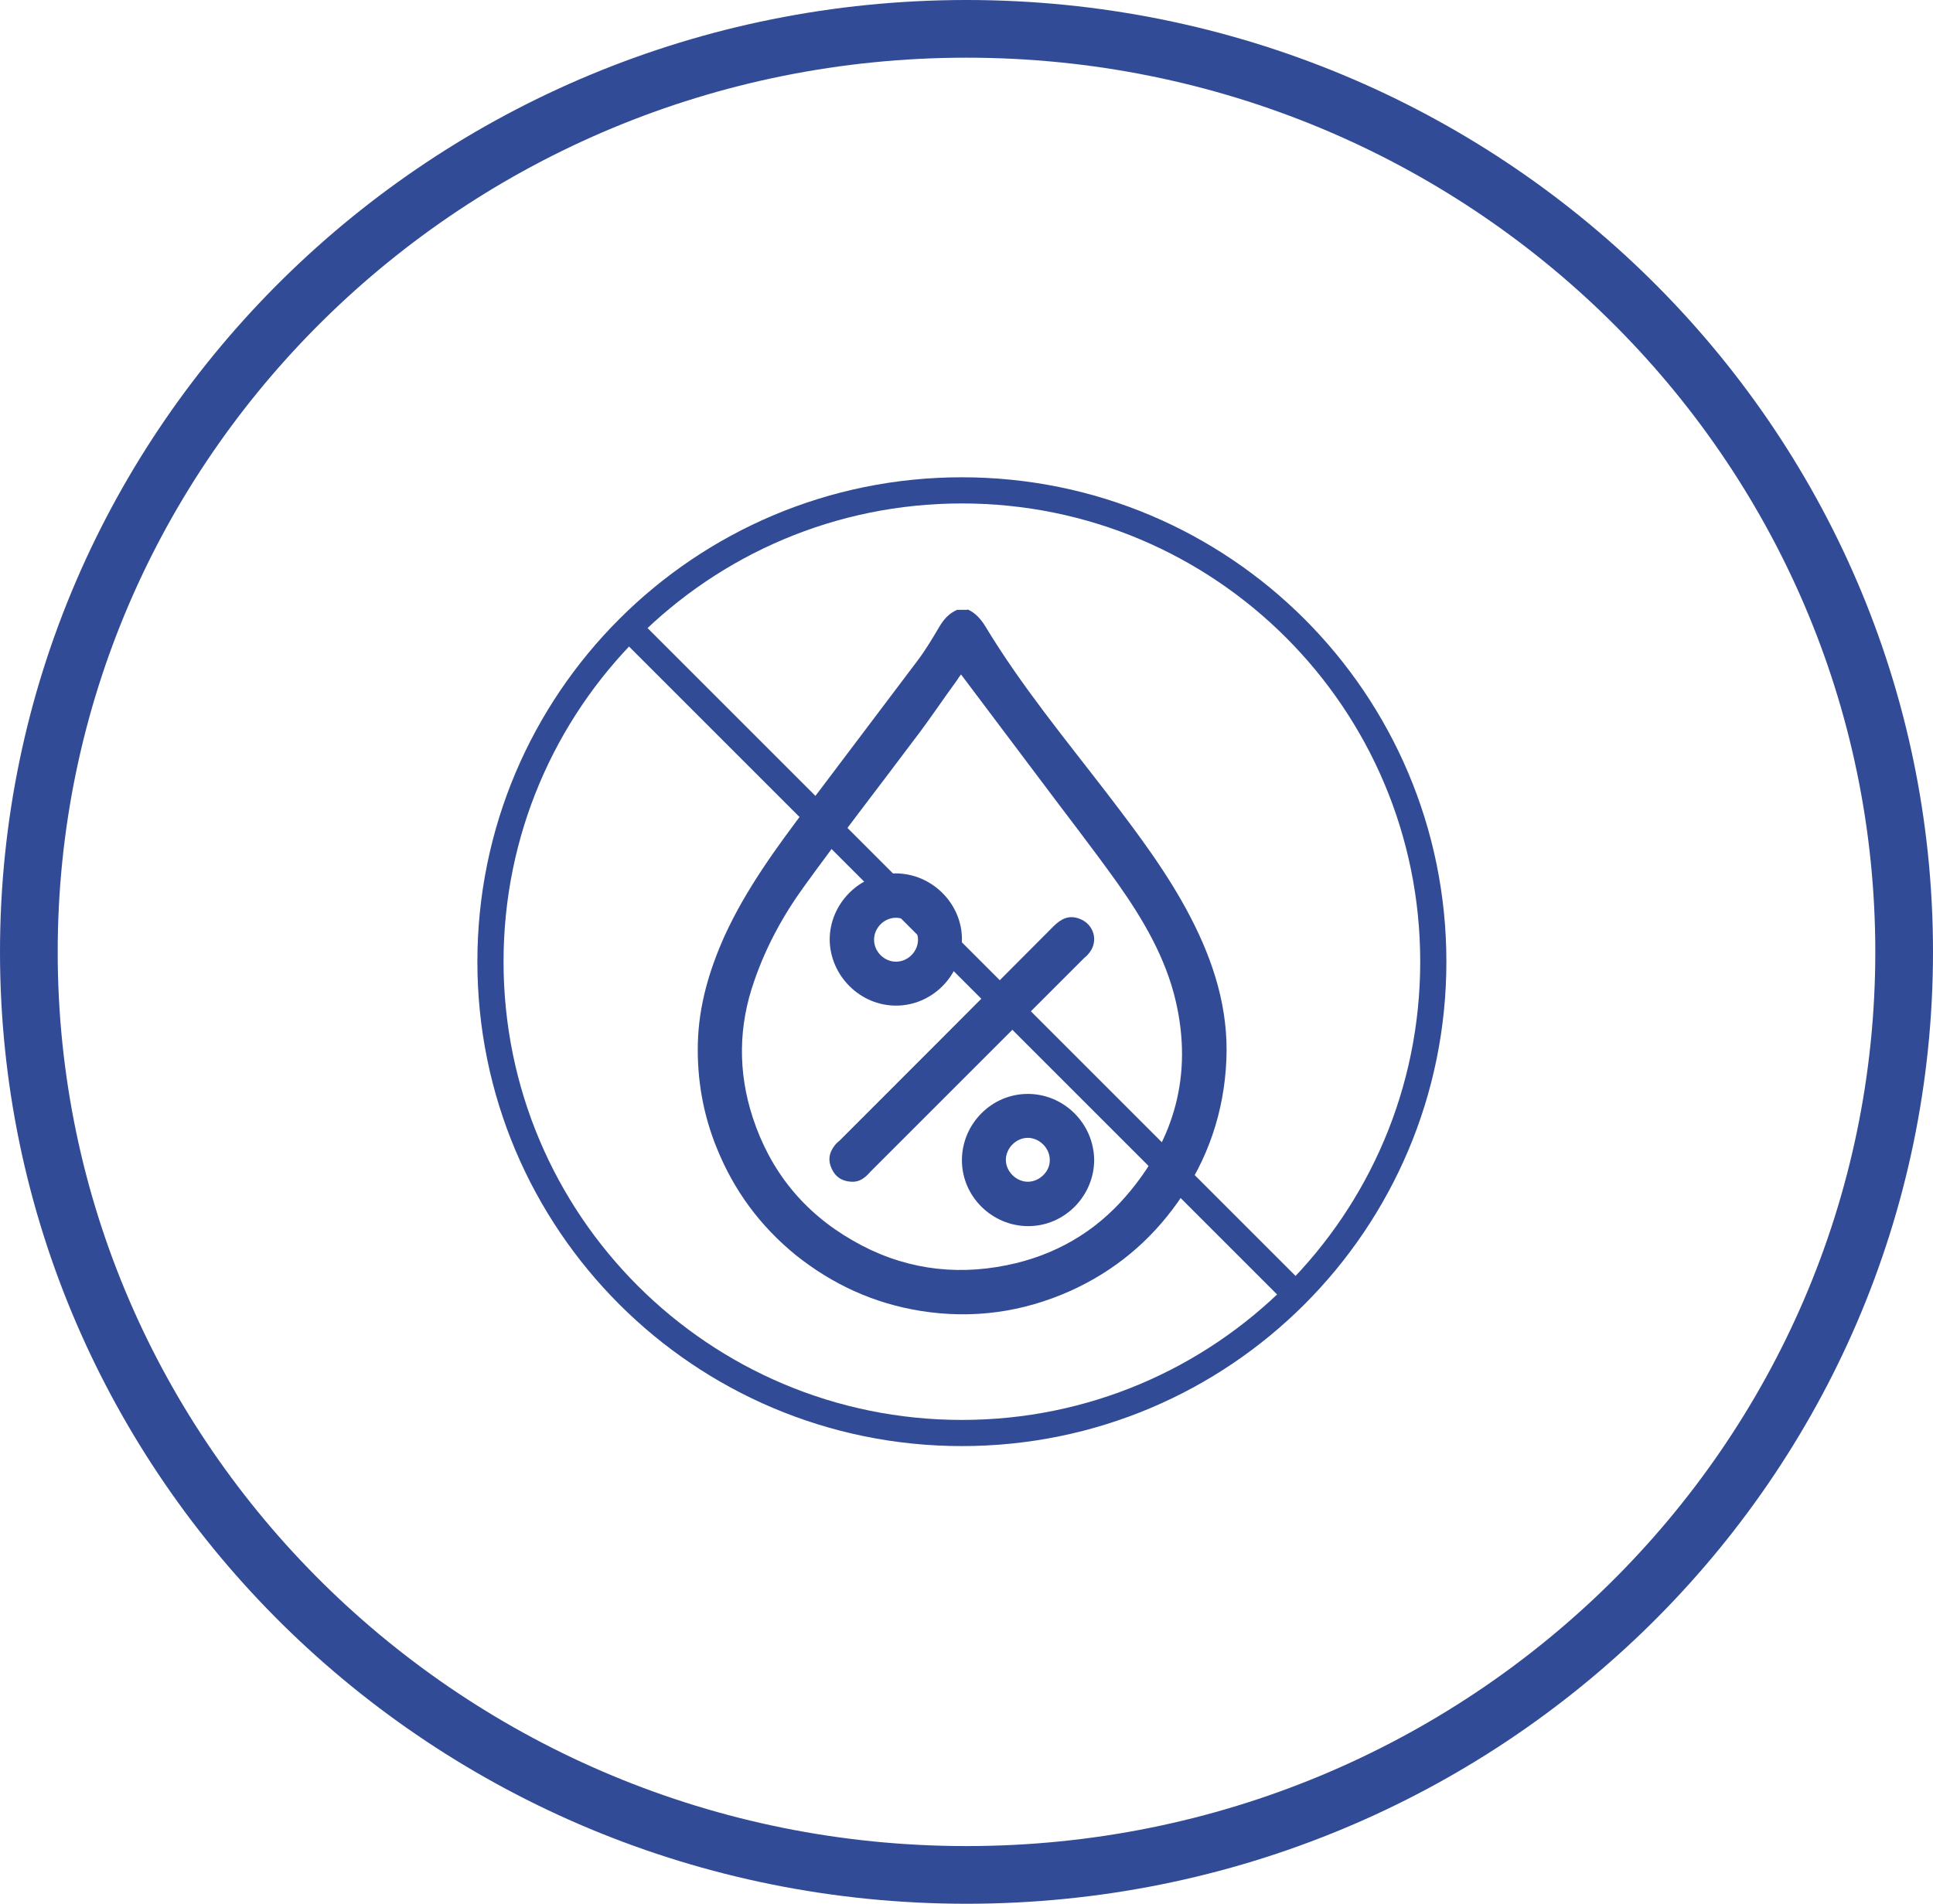 <svg width="67" height="66" viewBox="0 0 67 66" fill="none" xmlns="http://www.w3.org/2000/svg">
<g clip-path="url(#clip0_344_868)">
<path d="M66 33C66 50.659 51.464 65 33.5 65C15.537 65 1 50.659 1 33C1 15.341 15.537 1 33.5 1C51.464 1 66 15.341 66 33Z" stroke="#324B97" stroke-width="2"/>
<path d="M33.34 49.68C24.31 49.68 17 42.37 17 33.34C17 24.31 24.31 17 33.34 17C42.37 17 49.68 24.31 49.68 33.34C49.68 42.37 42.37 49.68 33.34 49.68Z" stroke="#324B97" stroke-width="0.907" stroke-miterlimit="10"/>
<path d="M44.883 44.853L21.812 21.782" stroke="#324B97" stroke-width="0.907" stroke-miterlimit="10"/>
<path d="M33.539 21.127C33.813 21.249 33.995 21.462 34.148 21.706C35.397 23.777 36.934 25.634 38.396 27.538C39.432 28.893 40.468 30.264 41.259 31.787C42.066 33.34 42.584 34.969 42.508 36.736C42.432 38.548 41.868 40.208 40.818 41.685C39.858 43.041 38.625 44.061 37.117 44.746C35.457 45.492 33.721 45.736 31.909 45.447C30.295 45.188 28.863 44.533 27.584 43.513C26.351 42.508 25.437 41.274 24.843 39.797C24.371 38.639 24.158 37.421 24.188 36.172C24.219 34.863 24.584 33.629 25.117 32.442C25.863 30.812 26.914 29.381 27.995 27.949C29.259 26.274 30.523 24.599 31.787 22.924C32.077 22.543 32.32 22.132 32.564 21.721C32.716 21.462 32.899 21.264 33.173 21.142H33.539V21.127ZM33.31 23.381C33.264 23.442 33.219 23.503 33.173 23.579C32.671 24.264 32.199 24.98 31.681 25.65C30.417 27.34 29.122 29 27.889 30.706C27.158 31.711 26.564 32.792 26.153 33.98C25.589 35.563 25.574 37.162 26.092 38.746C26.701 40.604 27.858 42.035 29.564 43.01C31.224 43.969 33.021 44.243 34.894 43.863C36.554 43.528 37.955 42.721 39.051 41.441C40.726 39.492 41.336 37.239 40.757 34.726C40.407 33.203 39.615 31.863 38.731 30.614C37.863 29.396 36.934 28.208 36.036 27.005C35.122 25.787 34.224 24.599 33.31 23.381Z" fill="#324B97"/>
<path d="M29.517 40.969C29.198 40.954 28.969 40.817 28.832 40.528C28.695 40.239 28.726 39.98 28.924 39.721C28.969 39.66 29.03 39.599 29.091 39.553C31.558 37.086 34.04 34.604 36.507 32.122C36.766 31.863 37.04 31.711 37.406 31.848C37.923 32.03 38.091 32.64 37.741 33.051C37.695 33.112 37.634 33.172 37.573 33.218C35.106 35.685 32.639 38.152 30.172 40.619C29.989 40.832 29.791 40.985 29.517 40.969Z" fill="#324B97"/>
<path d="M31.057 34.863C29.809 34.863 28.773 33.827 28.758 32.579C28.758 31.33 29.793 30.279 31.042 30.279C32.291 30.279 33.342 31.315 33.342 32.563C33.342 33.827 32.306 34.863 31.057 34.863ZM31.057 31.817C30.646 31.817 30.296 32.167 30.296 32.579C30.296 32.99 30.646 33.34 31.057 33.34C31.468 33.34 31.819 32.99 31.819 32.579C31.819 32.183 31.468 31.817 31.057 31.817Z" fill="#324B97"/>
<path d="M37.925 40.208C37.925 41.457 36.904 42.508 35.64 42.508C34.392 42.508 33.341 41.487 33.341 40.223C33.341 38.974 34.361 37.924 35.625 37.924C36.874 37.924 37.909 38.944 37.925 40.208ZM36.386 40.208C36.386 39.797 36.021 39.447 35.625 39.447C35.214 39.447 34.864 39.812 34.864 40.208C34.864 40.619 35.229 40.969 35.625 40.969C36.036 40.969 36.402 40.604 36.386 40.208Z" fill="#324B97"/>
</g>
<defs>
<clipPath id="clip0_344_868">
<rect width="67" height="66" fill="white"/>
</clipPath>
</defs>
</svg>

